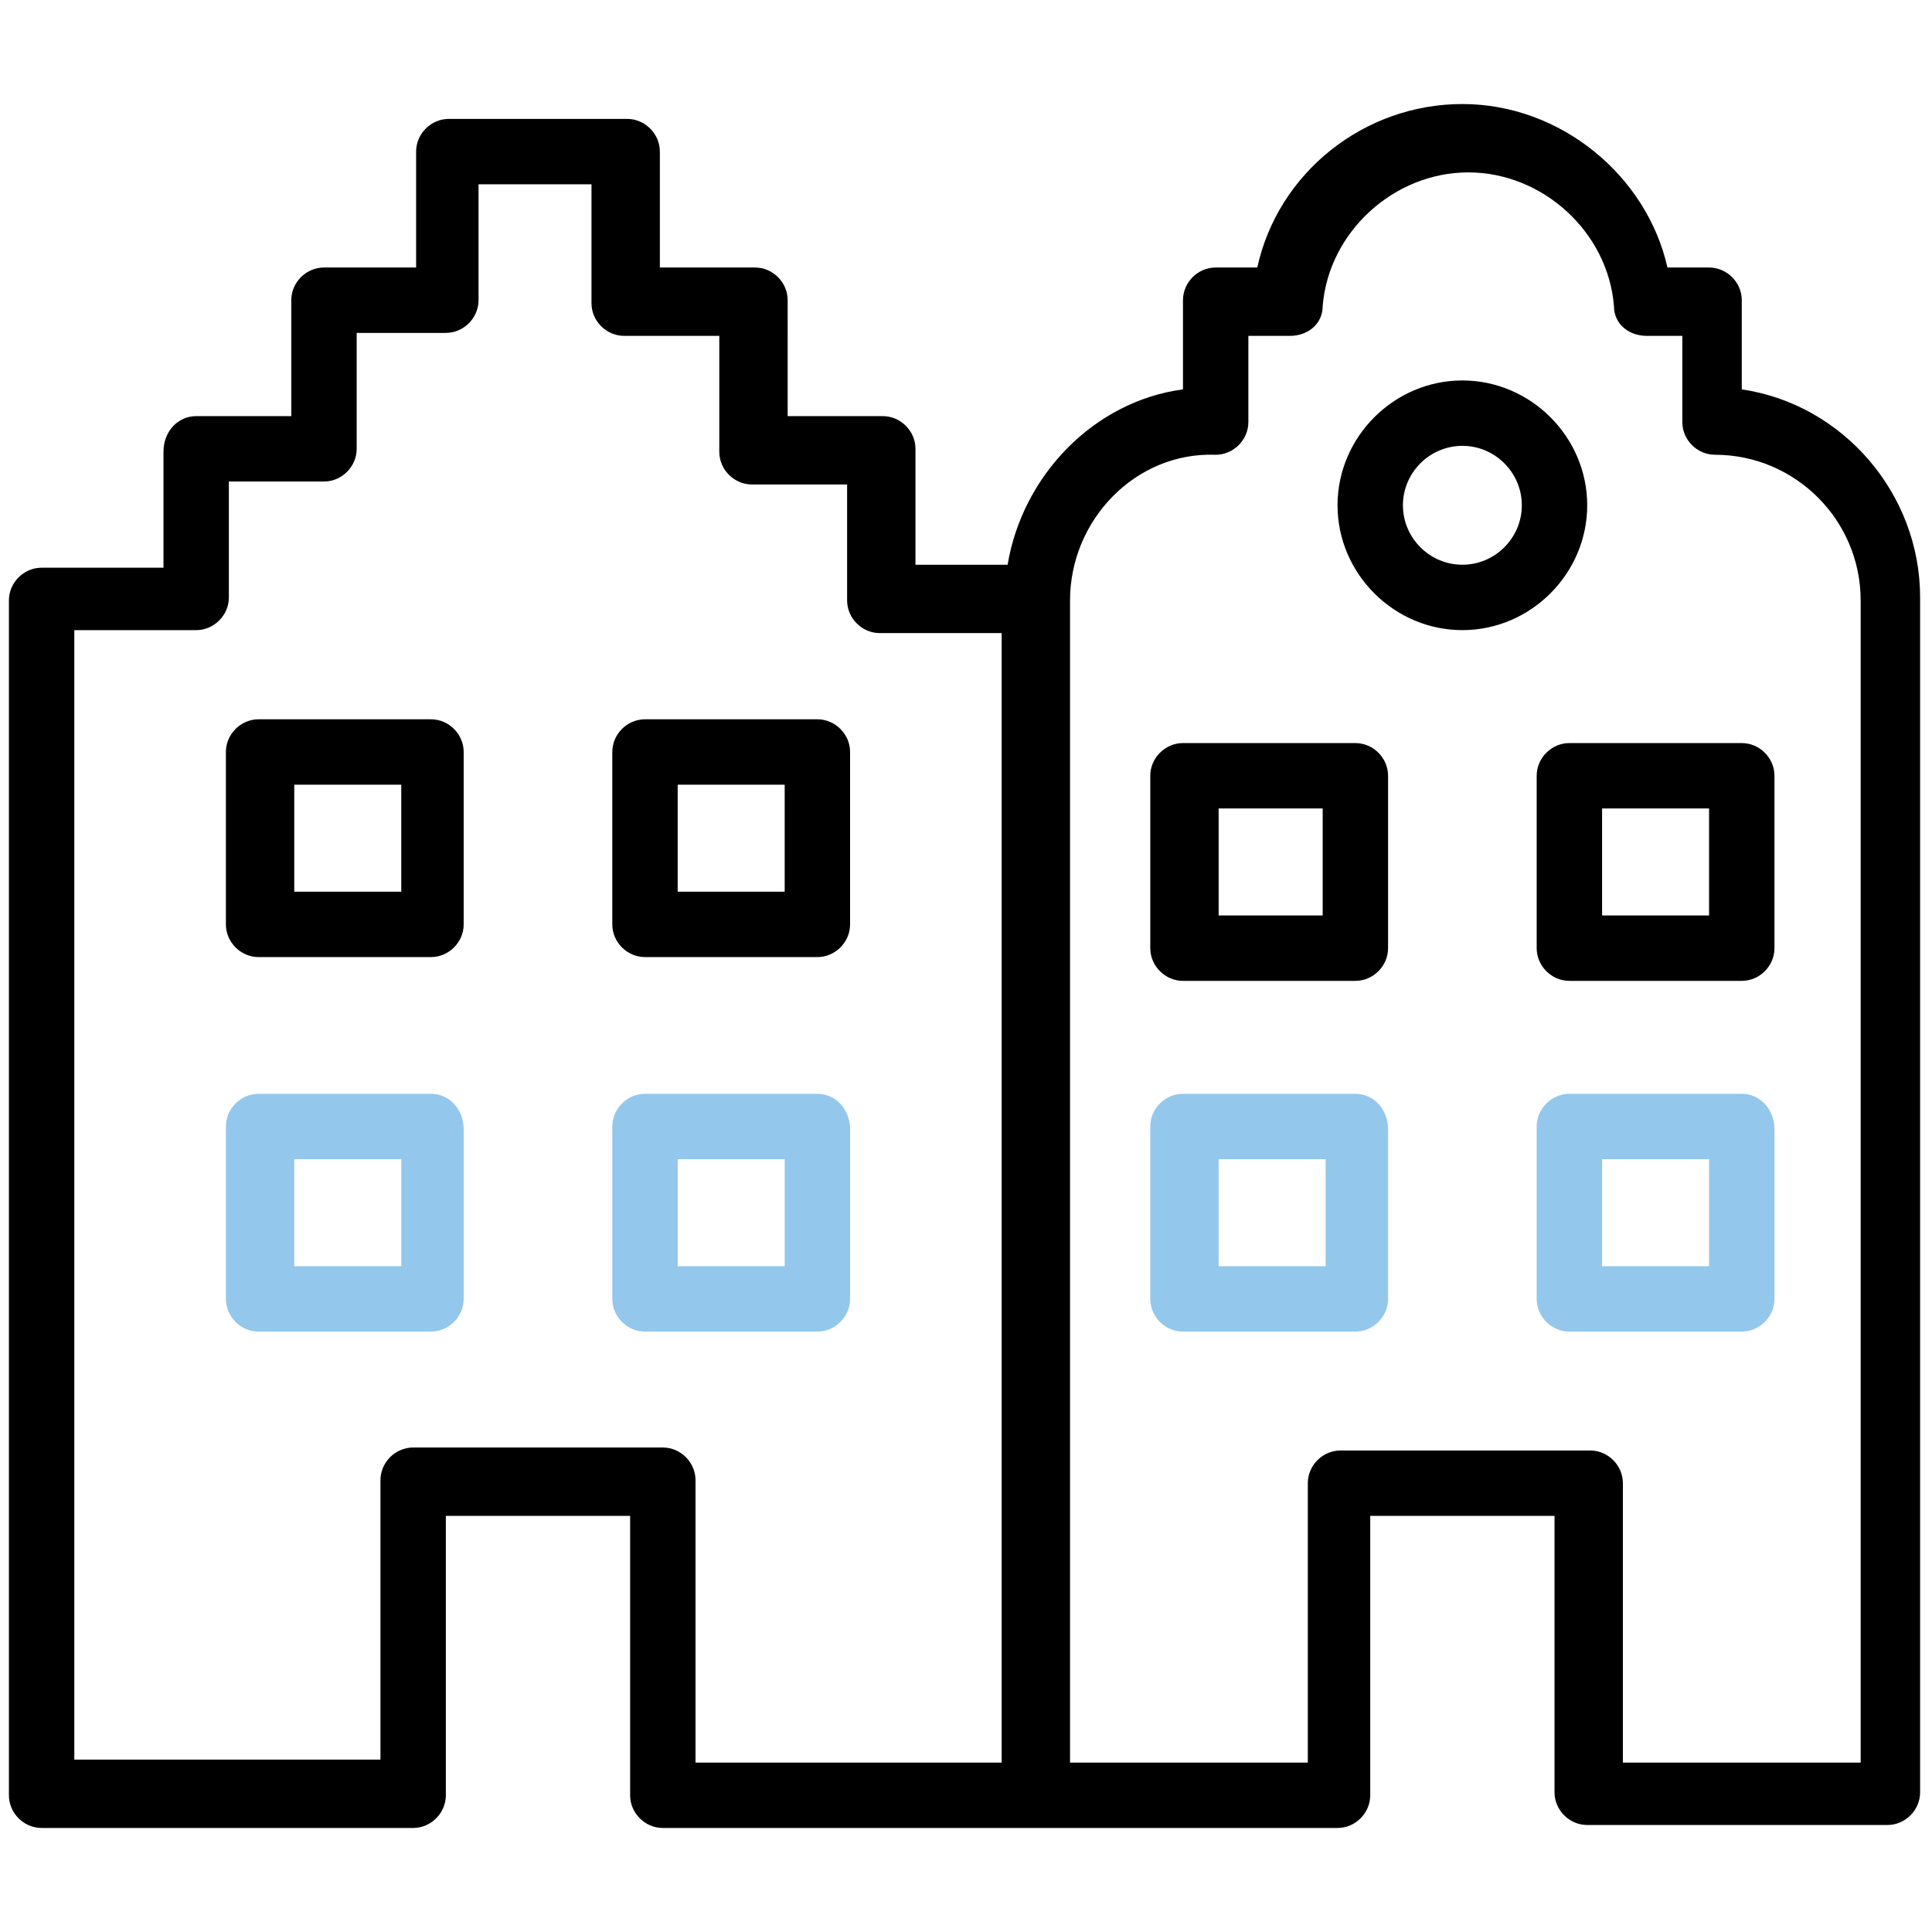 <?xml version="1.0" encoding="utf-8"?>
<!-- Generator: Adobe Illustrator 25.0.1, SVG Export Plug-In . SVG Version: 6.00 Build 0)  -->
<svg version="1.1" id="Laag_1" xmlns="http://www.w3.org/2000/svg" xmlns:xlink="http://www.w3.org/1999/xlink" x="0px" y="0px"
	 viewBox="0 0 65 65" style="enable-background:new 0 0 65 65;" xml:space="preserve">
<style type="text/css">
	.st0{fill:#94C7EC;}
</style>
<g>
	<path d="M23.4,59.3h10.3v-38h-4.1c-0.6,0-1.1-0.5-1.1-1.1v-3.9h-3.2c-0.6,0-1.1-0.5-1.1-1.1v-3.9h-3.2c-0.6,0-1.1-0.5-1.1-1.1V6.2
		h-3.8v3.9c0,0.6-0.5,1.1-1.1,1.1H12v3.9c0,0.6-0.5,1.1-1.1,1.1H7.7v3.9c0,0.6-0.5,1.1-1.1,1.1H2.5v38h10.3v-9.4
		c0-0.6,0.5-1.1,1.1-1.1h8.4c0.6,0,1.1,0.5,1.1,1.1V59.3L23.4,59.3z M36,20.2l0,39.1h8v-9.4c0-0.6,0.5-1.1,1.1-1.1h8.4
		c0.6,0,1.1,0.5,1.1,1.1v9.4h8V20.2c0-2.7-2.2-4.9-4.9-4.9c-0.6,0-1.1-0.5-1.1-1.1v-2.9h-1.2c-0.6,0-1.1-0.4-1.1-1
		c-0.2-2.5-2.4-4.5-4.9-4.5c-2.5,0-4.7,2-4.9,4.5c0,0.6-0.5,1-1.1,1H42v2.9c0,0.6-0.5,1.1-1.1,1.1C38.2,15.2,36,17.5,36,20.2
		L36,20.2z M34.9,61.5H22.3c-0.6,0-1.1-0.5-1.1-1.1V51H15v9.4c0,0.6-0.5,1.1-1.1,1.1H1.4c-0.6,0-1.1-0.5-1.1-1.1V20.2
		c0-0.6,0.5-1.1,1.1-1.1h4.1v-3.9C5.5,14.5,6,14,6.6,14h3.2v-3.9c0-0.6,0.5-1.1,1.1-1.1H14V5.1C14,4.5,14.5,4,15.1,4h6
		c0.6,0,1.1,0.5,1.1,1.1V9h3.2c0.6,0,1.1,0.5,1.1,1.1V14h3.2c0.6,0,1.1,0.5,1.1,1.1v3.9h3.1c0.5-3,2.9-5.5,5.9-5.9v-3
		c0-0.6,0.5-1.1,1.1-1.1h1.4c0.7-3.2,3.6-5.5,6.9-5.5c3.3,0,6.2,2.4,6.9,5.5h1.4c0.6,0,1.1,0.5,1.1,1.1v3c3.4,0.5,6,3.5,6,7v40.2
		c0,0.6-0.5,1.1-1.1,1.1H53.4c-0.6,0-1.1-0.5-1.1-1.1V51h-6.2v9.4c0,0.6-0.5,1.1-1.1,1.1H34.9L34.9,61.5z M58.6,25
		c0.6,0,1.1,0.5,1.1,1.1v5.8c0,0.6-0.5,1.1-1.1,1.1h-5.8c-0.6,0-1.1-0.5-1.1-1.1v-5.8c0-0.6,0.5-1.1,1.1-1.1H58.6L58.6,25z
		 M57.5,30.8v-3.6h-3.6v3.6H57.5L57.5,30.8z M45.6,25c0.6,0,1.1,0.5,1.1,1.1v5.8c0,0.6-0.5,1.1-1.1,1.1h-5.8c-0.6,0-1.1-0.5-1.1-1.1
		v-5.8c0-0.6,0.5-1.1,1.1-1.1H45.6L45.6,25z M44.5,30.8v-3.6H41v3.6H44.5L44.5,30.8z M49.2,12.8c2.3,0,4.2,1.9,4.2,4.2
		c0,2.3-1.9,4.2-4.2,4.2c-2.3,0-4.2-1.9-4.2-4.2C45,14.7,46.9,12.8,49.2,12.8L49.2,12.8z M49.2,15c-1.1,0-2,0.9-2,2c0,1.1,0.9,2,2,2
		c1.1,0,2-0.9,2-2C51.2,15.9,50.3,15,49.2,15L49.2,15z M14.5,32.2H8.7c-0.6,0-1.1-0.5-1.1-1.1v-5.8c0-0.6,0.5-1.1,1.1-1.1h5.8
		c0.6,0,1.1,0.5,1.1,1.1v5.8C15.6,31.7,15.1,32.2,14.5,32.2L14.5,32.2z M9.9,30h3.6v-3.6H9.9V30L9.9,30z M27.5,32.2h-5.8
		c-0.6,0-1.1-0.5-1.1-1.1v-5.8c0-0.6,0.5-1.1,1.1-1.1h5.8c0.6,0,1.1,0.5,1.1,1.1v5.8C28.6,31.7,28.1,32.2,27.5,32.2L27.5,32.2z
		 M22.8,30h3.6v-3.6h-3.6V30L22.8,30z"/>
	<g>
		<path class="st0" d="M14.5,36.8H8.7c-0.6,0-1.1,0.5-1.1,1.1v5.8c0,0.6,0.5,1.1,1.1,1.1h5.8c0.6,0,1.1-0.5,1.1-1.1V38
			C15.6,37.3,15.1,36.8,14.5,36.8z M13.4,42.6H9.9v-3.6h3.6V42.6z"/>
		<path class="st0" d="M27.5,36.8h-5.8c-0.6,0-1.1,0.5-1.1,1.1v5.8c0,0.6,0.5,1.1,1.1,1.1h5.8c0.6,0,1.1-0.5,1.1-1.1V38
			C28.6,37.3,28.1,36.8,27.5,36.8z M26.4,42.6h-3.6v-3.6h3.6V42.6z"/>
	</g>
	<g>
		<path class="st0" d="M45.6,36.8h-5.8c-0.6,0-1.1,0.5-1.1,1.1v5.8c0,0.6,0.5,1.1,1.1,1.1h5.8c0.6,0,1.1-0.5,1.1-1.1V38
			C46.7,37.3,46.2,36.8,45.6,36.8z M44.5,42.6H41v-3.6h3.6V42.6z"/>
		<path class="st0" d="M58.6,36.8h-5.8c-0.6,0-1.1,0.5-1.1,1.1v5.8c0,0.6,0.5,1.1,1.1,1.1h5.8c0.6,0,1.1-0.5,1.1-1.1V38
			C59.7,37.3,59.2,36.8,58.6,36.8z M57.5,42.6h-3.6v-3.6h3.6V42.6z"/>
	</g>
</g>
</svg>
